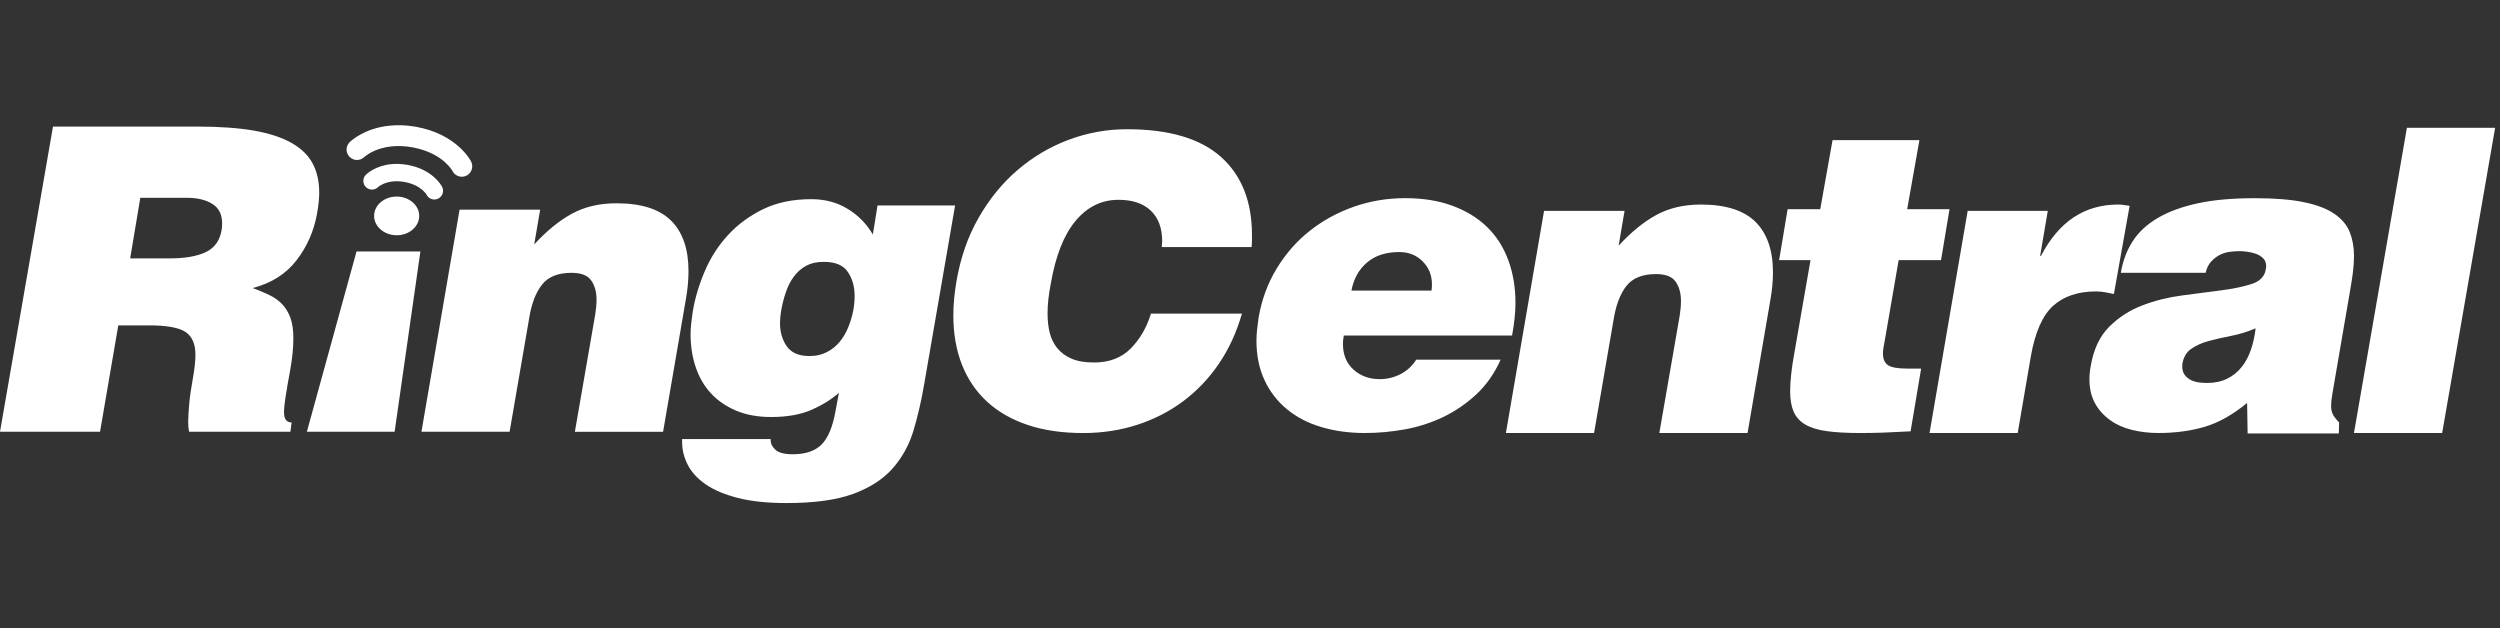 <?xml version="1.0" encoding="UTF-8"?>
<svg id="Layer_1" data-name="Layer 1" xmlns="http://www.w3.org/2000/svg" xmlns:xlink="http://www.w3.org/1999/xlink" viewBox="0 0 191 48">
  <rect x="0" y="0" width="191" height="48" fill="#333333" stroke="none"/>
  <defs>
    <style>
      .cls-1 {
        fill: #fff;
        fill-rule: evenodd;
        stroke-width: 0px;
      }
    </style>
  </defs>
  <a xlink:href="50.104"/>
  <a xlink:href="50.104"/>
  <a xlink:href="50.104"/>
  <a xlink:href="50.104"/>
  <a xlink:href="50.104"/>
  <a xlink:href="50.104"/>
  <a xlink:href="50.104"/>
  <a xlink:href="48.036"/>
  <a xlink:href="48.036"/>
  <a xlink:href="48.036"/>
  <g>
    <path class="cls-1" d="M34.573,13.066s0,0,0,0c.152.305.474.464.791.433.095-.01.188-.038.276-.081.394-.2.553-.677.354-1.072-.054-.127-1.132-2.11-4.214-2.659-.757-.136-1.439-.147-2.035-.084-1.939.202-2.955,1.185-3.033,1.261-.312.309-.312.815,0,1.124.309.312.814.315,1.124.003,0,0,.01-.014.091-.07.232-.184.895-.622,1.983-.736.45-.046.975-.041,1.585.068,1.242.228,2.008.709,2.48,1.118.232.209.391.395.488.526.047.064.079.116.095.145.008.012.011.018.013.021.001.002.002.003.002.003ZM183.887,9.766l-4.044,23.316h6.738l4.046-23.316h-6.74ZM88.775,18.658c-.009.065-.017.136-.017.216h6.862c.017-.163.03-.314.03-.459v-.46c0-2.57-.792-4.562-2.371-5.97-1.582-1.409-3.978-2.112-7.183-2.112-1.531,0-3.016.27-4.457.808-1.439.543-2.739,1.313-3.903,2.315-1.165,1-2.155,2.213-2.971,3.643-.819,1.434-1.376,3.035-1.685,4.809-.081.471-.143.925-.183,1.363-.043.438-.062.863-.062,1.269,0,1.412.219,2.67.658,3.784.437,1.111,1.083,2.057,1.928,2.832.849.776,1.884,1.367,3.109,1.775,1.225.409,2.634.613,4.226.613,1.45,0,2.822-.209,4.12-.627,1.295-.416,2.47-1.021,3.52-1.804,1.052-.785,1.962-1.741,2.727-2.863.764-1.124,1.351-2.4,1.76-3.83h-6.95c-.326,1.065-.841,1.952-1.545,2.665-.707.714-1.64,1.07-2.804,1.07-.693,0-1.265-.095-1.714-.291-.449-.192-.812-.459-1.087-.794-.276-.338-.47-.732-.583-1.179-.111-.447-.166-.937-.166-1.47,0-.347.017-.71.06-1.088.04-.375.102-.77.182-1.18.367-2.139,1.003-3.748,1.9-4.822.896-1.072,1.988-1.605,3.278-1.605,1.061,0,1.882.274,2.464.825.582.55.874,1.335.874,2.358,0,.082-.006.153-.017.212ZM109.368,22.201c.02-.108.032-.268.032-.485,0-.693-.239-1.276-.71-1.749-.476-.474-1.07-.711-1.783-.711-1.013,0-1.832.262-2.46.792-.627.531-1.026,1.246-1.199,2.153h6.12ZM102.665,25.636c-.02.105-.037.214-.047.321-.013.107-.016.215-.016.325,0,.823.269,1.473.808,1.958.542.487,1.21.727,2.006.727.542,0,1.063-.124,1.556-.369.497-.25.906-.618,1.229-1.118h6.447c-.476,1.058-1.096,1.941-1.862,2.655-.769.71-1.613,1.288-2.543,1.735-.929.438-1.906.754-2.93.937-1.029.182-2.033.274-3.028.274-1.209,0-2.322-.152-3.335-.455-1.016-.301-1.89-.754-2.622-1.36-.736-.602-1.307-1.341-1.717-2.219-.41-.876-.618-1.881-.618-3.027,0-.281.02-.569.05-.86.029-.29.069-.583.112-.889.237-1.38.702-2.639,1.394-3.772.69-1.132,1.536-2.094,2.54-2.882,1.005-.789,2.127-1.398,3.368-1.832,1.244-.432,2.543-.646,3.902-.646s2.564.195,3.612.583c1.045.387,1.929.929,2.642,1.62.71.69,1.252,1.534,1.617,2.527.368.99.551,2.082.551,3.27,0,.734-.087,1.564-.259,2.495h-12.858ZM124.116,16.112h-6.15l-2.916,16.97h6.737l1.489-8.647c.174-1.101.497-1.961.97-2.575.476-.614,1.236-.921,2.271-.921.732,0,1.233.193,1.503.583.27.388.406.873.406,1.457,0,.369-.032.744-.096,1.134l-1.557,8.97h6.74l1.744-10.17c.13-.734.197-1.434.197-2.103,0-1.684-.443-2.972-1.329-3.854-.887-.884-2.278-1.329-4.179-1.329-1.294,0-2.427.266-3.399.793-.971.534-1.932,1.313-2.884,2.35l.453-2.657ZM145.967,32.954c-.759.04-1.455.075-2.093.098-.634.023-1.223.03-1.764.03-1.015,0-1.867-.049-2.556-.144-.692-.095-1.243-.271-1.653-.518-.41-.246-.702-.58-.876-.989-.172-.405-.257-.926-.257-1.552,0-.388.028-.826.081-1.313.054-.485.132-1.022.241-1.604l1.233-7.087h-2.399l.65-3.89h2.492l.941-5.28h6.637l-.937,5.28h3.237l-.649,3.89h-3.238l-1.066,6.177c-.044.196-.075.37-.098.53-.023.166-.034.31-.034.44,0,.413.132.705.389.881.262.172.746.257,1.459.257h1.068l-.806,4.795ZM156.453,16.112h-6.123l-2.913,16.97h6.736l1.004-5.862c.323-1.83.89-3.12,1.7-3.854.811-.732,1.904-1.101,3.286-1.101.238,0,.47.023.699.064.045.009.089.018.134.027l.084.017c.151.03.299.059.443.089l1.201-6.737c-.142-.018-.283-.04-.414-.061h0s-.024-.004-.024-.004c-.141-.021-.287-.033-.438-.033-2.572,0-4.536,1.307-5.893,3.919h-.068l.584-3.433ZM168.605,29.259c.58,0,1.095-.103,1.538-.32.442-.215.814-.513,1.115-.894.306-.377.539-.819.713-1.328.174-.506.292-1.049.358-1.633-.603.258-1.216.446-1.829.569-.613.117-1.189.247-1.716.388-.528.14-.986.339-1.36.599-.38.258-.612.655-.698,1.199v.192c0,.371.155.666.47.891.312.229.784.337,1.411.337ZM171.719,33.119l-.04-2.334c-1.098.903-2.185,1.515-3.256,1.827-1.066.311-2.237.469-3.513.469-.711,0-1.393-.08-2.039-.239-.647-.162-1.209-.415-1.683-.764-.477-.345-.855-.767-1.136-1.281-.278-.503-.42-1.116-.42-1.83,0-.301.03-.635.099-1,.215-1.277.685-2.274,1.407-2.998.723-.722,1.567-1.266,2.528-1.633.956-.369,1.976-.621,3.043-.764.459-.06.904-.118,1.335-.174.573-.074,1.121-.146,1.645-.214.917-.121,1.697-.278,2.331-.486.635-.207,1.001-.577,1.085-1.117,0-.042.008-.081.017-.113.01-.033.015-.069.015-.112.002-.261-.076-.466-.226-.616-.151-.15-.33-.265-.536-.343-.203-.075-.422-.126-.661-.161-.237-.032-.434-.048-.583-.048-.24,0-.491.016-.76.048-.27.035-.526.111-.763.23-.237.119-.457.285-.662.501-.205.218-.353.508-.438.876h-6.477c.152-.911.454-1.713.908-2.415.453-.701,1.097-1.297,1.925-1.781.833-.486,1.851-.859,3.06-1.117,1.209-.263,2.66-.388,4.34-.388,1.534,0,2.793.102,3.771.309.984.202,1.758.501,2.317.89.562.386.952.852,1.167,1.39.215.539.326,1.146.326,1.816,0,.408-.029.83-.082,1.259-.055.433-.127.885-.211,1.362l-1.362,7.935c-.059.366-.095.669-.095.904,0,.241.041.45.129.633.086.183.251.396.485.634l-.024.844h-6.963ZM32.594,14.877s-.002,0-.006-.006c-.005-.009-.015-.028-.042-.067v-.002c-.054-.065-.135-.168-.264-.279-.255-.223-.68-.491-1.382-.622-.346-.062-.641-.065-.888-.039-.605.064-.965.305-1.087.399-.034.026-.032.03-.032.03-.258.257-.679.259-.94,0-.259-.26-.259-.679,0-.94.064-.065.708-.68,1.919-.808.371-.037.793-.029,1.26.054h0c1.912.34,2.603,1.579,2.647,1.684.164.324.033.726-.296.889-.073.038-.151.062-.23.069-.265.028-.535-.11-.661-.362ZM30.299,17.974c.951.003,1.724-.652,1.729-1.47.006-.812-.764-1.482-1.715-1.487-.954-.002-1.729.655-1.73,1.473-.005.812.764,1.479,1.716,1.483Z"/>
    <path class="cls-1" d="M12.954,19.742h-3.009l.775-4.631h3.562c.798,0,1.449.157,1.943.468.498.315.744.805.744,1.473,0,.218-.009.379-.032.486-.128.823-.529,1.394-1.2,1.718-.668.322-1.596.485-2.783.485ZM7.643,32.986l1.394-8.128h2.331c1.359,0,2.293.167,2.8.5.507.339.763.915.763,1.736,0,.498-.066,1.098-.196,1.813-.129.712-.223,1.355-.276,1.923-.052.577-.081,1.044-.081,1.414,0,.279.021.527.067.742h7.74l.095-.711c-.387,0-.581-.26-.581-.776,0-.304.042-.725.131-1.265.085-.539.204-1.22.355-2.043.152-.884.227-1.659.227-2.33,0-.646-.075-1.175-.227-1.585-.152-.412-.361-.757-.63-1.038-.271-.281-.594-.512-.974-.696-.376-.184-.803-.362-1.277-.537,1.423-.364,2.541-1.072,3.349-2.118.811-1.049,1.334-2.242,1.571-3.58.108-.604.164-1.136.164-1.587,0-.864-.168-1.607-.506-2.235-.333-.628-.872-1.149-1.617-1.569-.745-.421-1.706-.733-2.883-.941-1.176-.203-2.619-.305-4.321-.305H4.049L0,32.986h7.643ZM27.238,19.213l-3.794,13.773h6.705l1.969-13.773h-4.88ZM35.114,16.017h6.154l-.454,2.657c.95-1.037,1.911-1.815,2.882-2.35.973-.526,2.107-.793,3.402-.793,1.897,0,3.292.445,4.177,1.329.886.882,1.327,2.17,1.327,3.854,0,.669-.065,1.368-.193,2.103l-1.749,10.17h-6.739l1.556-8.97c.064-.39.099-.764.099-1.134,0-.584-.139-1.069-.408-1.457-.269-.389-.772-.583-1.505-.583-1.035,0-1.796.307-2.267.921-.476.615-.801,1.475-.971,2.575l-1.491,8.647h-6.735l2.914-16.97ZM61.601,20.299c.367-.196.799-.292,1.294-.292h.067c.862,0,1.465.255,1.81.766.345.508.521,1.118.521,1.836,0,.369-.035.727-.097,1.075-.086.455-.219.895-.39,1.318-.171.423-.394.797-.663,1.124-.27.322-.595.586-.972.775-.38.198-.804.298-1.28.298h-.16c-.759-.021-1.302-.274-1.639-.767-.331-.488-.498-1.067-.5-1.742,0-.127.004-.258.017-.389.009-.127.024-.27.048-.424.083-.54.21-1.047.373-1.527.16-.477.37-.889.629-1.234.262-.347.574-.619.94-.816ZM58.881,33.64v-.096h-6.768v.224c0,.608.147,1.192.435,1.75.292.564.749,1.06,1.378,1.494.626.43,1.448.773,2.461,1.034,1.016.259,2.255.387,3.723.387,2.095,0,3.779-.233,5.054-.693,1.272-.465,2.277-1.107,3.01-1.929.734-.821,1.269-1.782,1.606-2.882.332-1.102.607-2.29.825-3.561l2.364-13.668h-5.927l-.355,2.219c-.476-.816-1.12-1.473-1.931-1.965-.806-.493-1.729-.737-2.767-.737-1.405,0-2.627.253-3.675.759-1.047.509-1.944,1.165-2.688,1.977-.747.81-1.342,1.732-1.781,2.768-.443,1.038-.752,2.073-.923,3.11-.046.302-.082.592-.112.873-.032.281-.05.564-.05.841,0,.888.131,1.716.388,2.494.259.778.647,1.447,1.167,2.01.518.559,1.16,1.003,1.924,1.324.766.322,1.659.487,2.672.487,1.232,0,2.263-.185,3.095-.552.831-.365,1.525-.8,2.089-1.296l-.26,1.392c-.215,1.213-.574,2.065-1.069,2.561-.498.496-1.231.742-2.201.742-.693,0-1.157-.138-1.394-.418-.195-.197-.292-.411-.292-.65Z"/>
  </g>
</svg>
